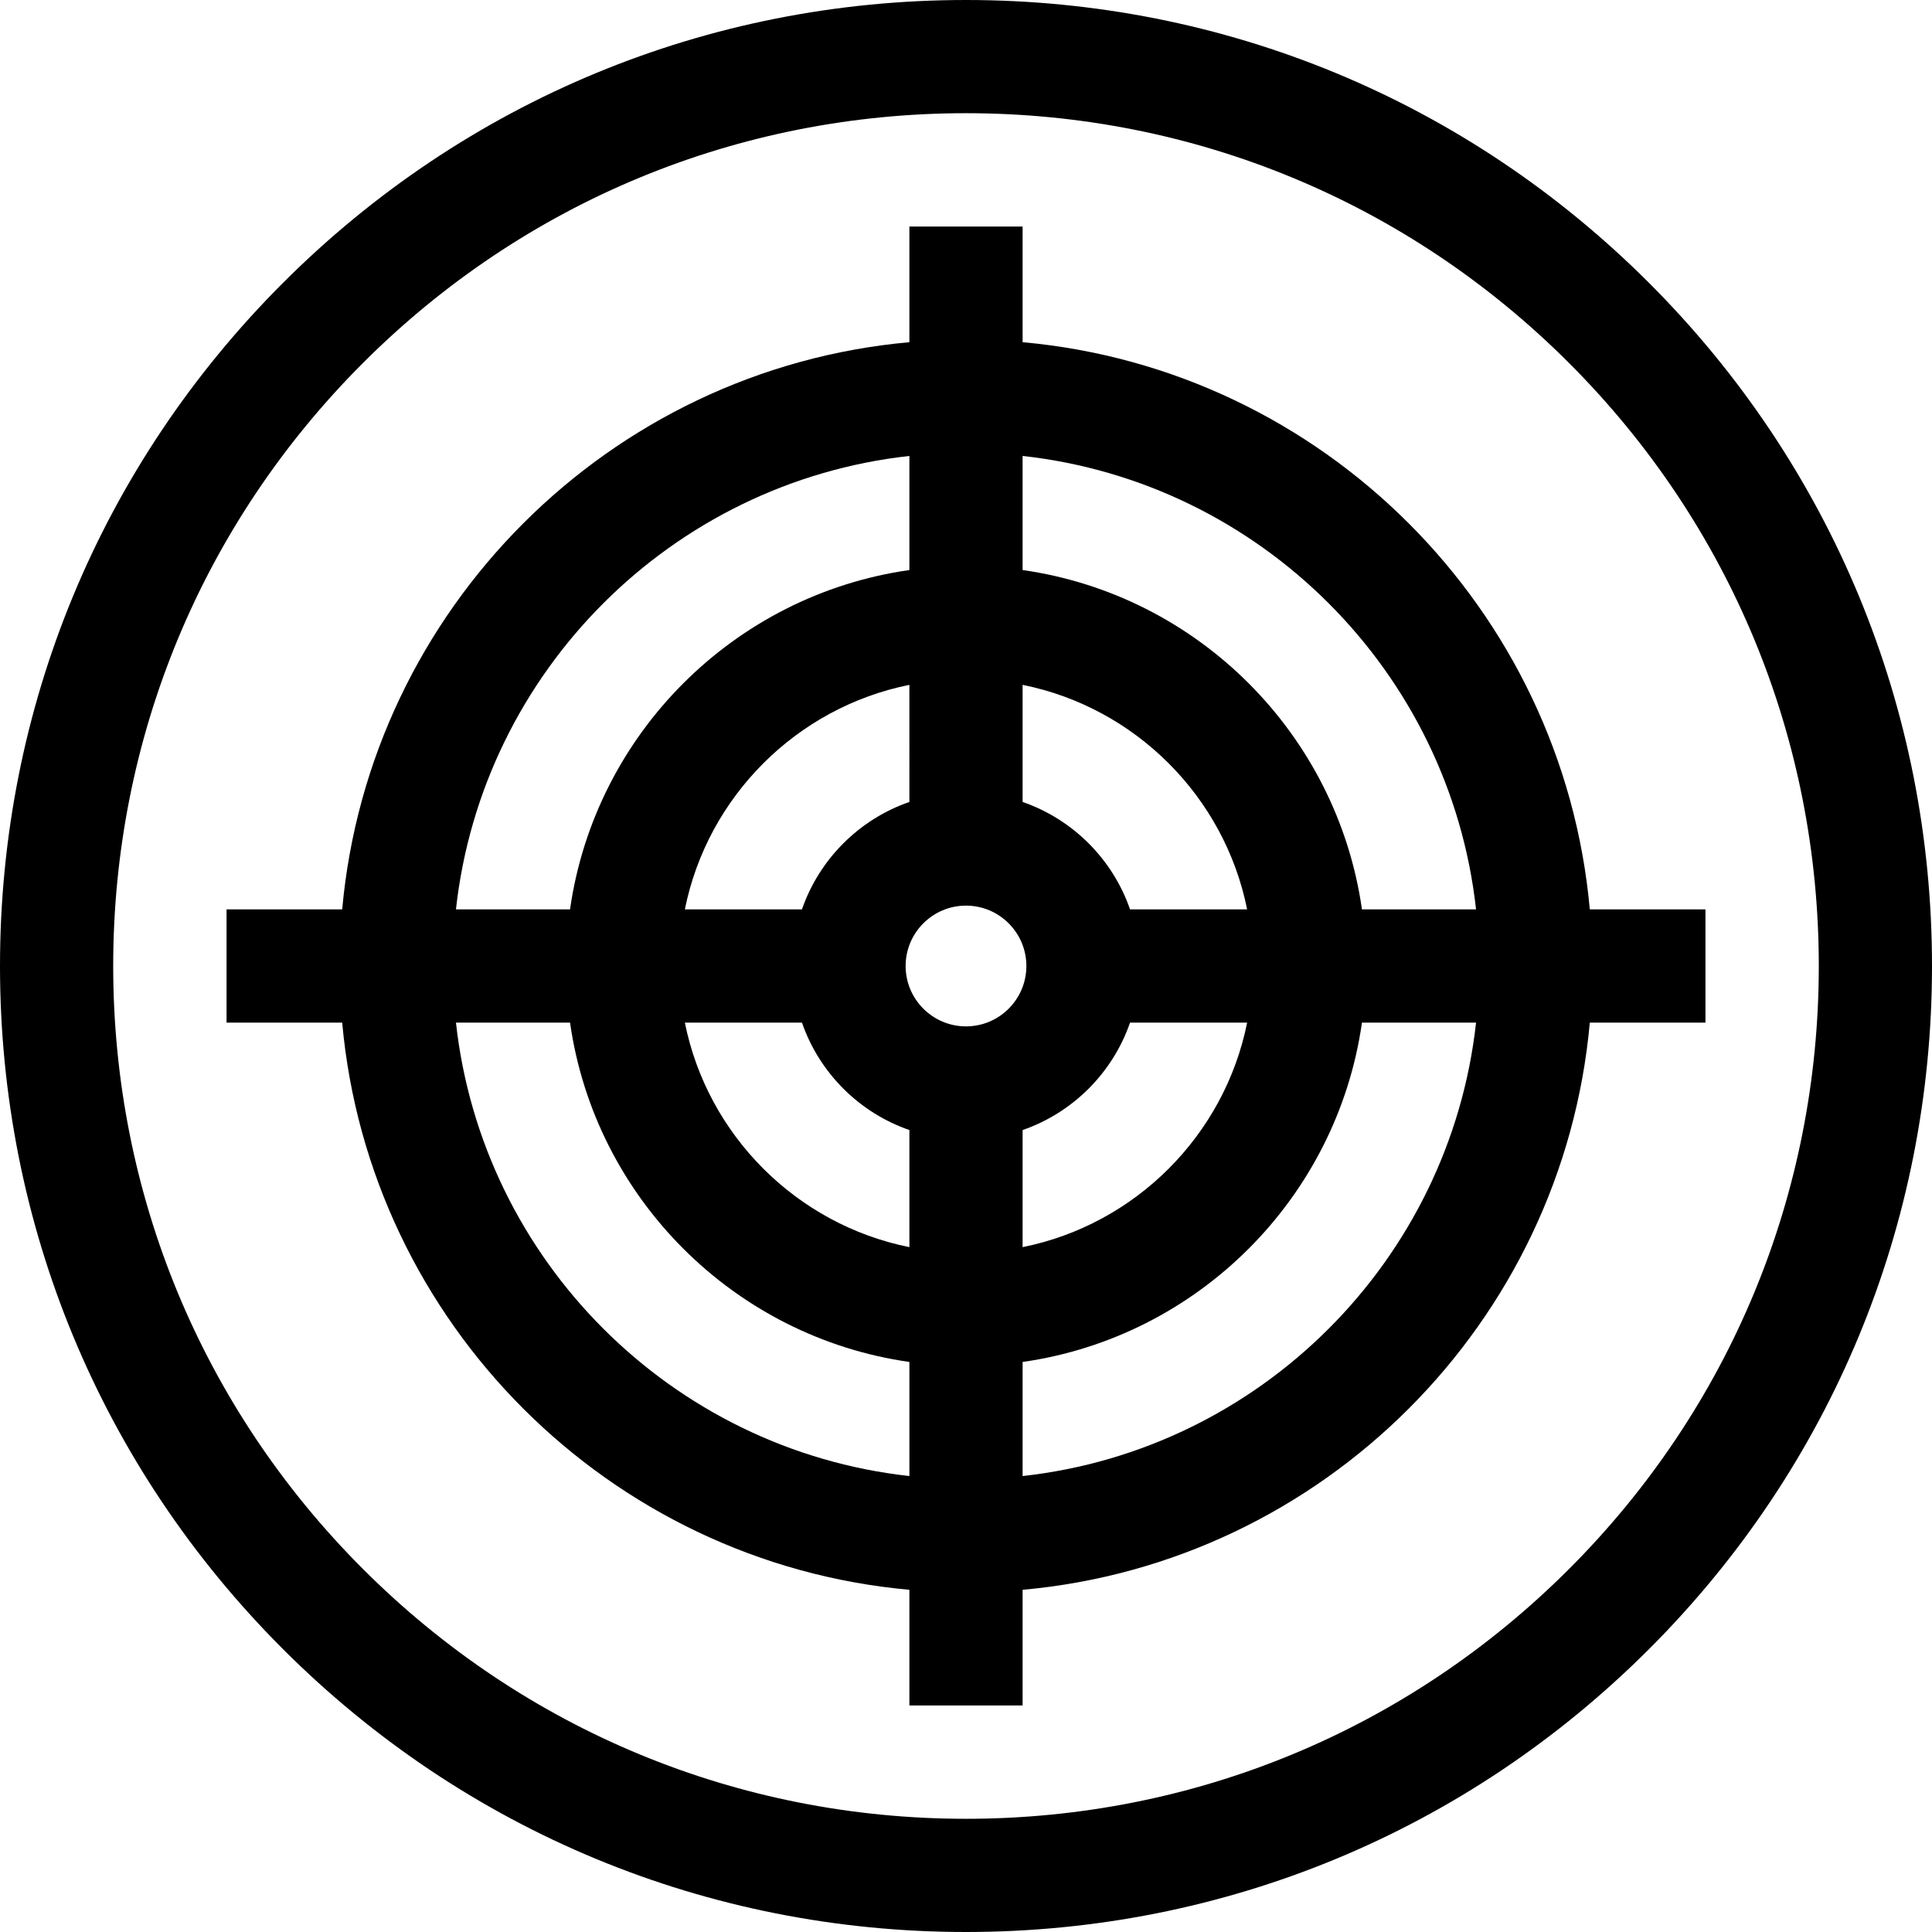 <?xml version="1.0" encoding="UTF-8"?>
<svg xmlns="http://www.w3.org/2000/svg" id="Layer_1" height="512" viewBox="0 0 512 512" width="512">
  <path d="m437.02 74.98c-48.353-48.351-112.64-74.98-181.02-74.98s-132.667 26.629-181.02 74.98c-48.351 48.353-74.98 112.64-74.98 181.02s26.629 132.667 74.98 181.02c48.353 48.351 112.64 74.98 181.02 74.98s132.667-26.629 181.02-74.98c48.351-48.353 74.98-112.64 74.98-181.02s-26.629-132.667-74.98-181.02zm-21.214 340.826c-42.686 42.686-99.439 66.194-159.806 66.194s-117.12-23.508-159.806-66.194-66.194-99.439-66.194-159.806 23.508-117.12 66.194-159.806 99.439-66.194 159.806-66.194 117.12 23.508 159.806 66.194 66.194 99.439 66.194 159.806-23.508 117.12-66.194 159.806z"></path>
  <path d="m451.964 241h-30.649c-7.163-79.587-70.728-143.152-150.315-150.315v-30.649h-30v30.649c-79.587 7.163-143.152 70.728-150.315 150.315h-30.649v30h30.649c7.163 79.587 70.728 143.152 150.315 150.315v30.649h30v-30.649c79.587-7.163 143.152-70.728 150.315-150.315h30.649zm-60.795 0h-30.235c-6.612-46.468-43.466-83.322-89.934-89.934v-30.235c63.031 6.948 113.221 57.138 120.169 120.169zm-135.169 31c-8.822 0-16-7.178-16-16s7.178-16 16-16 16 7.178 16 16-7.178 16-16 16zm-15-59.475c-13.314 4.607-23.868 15.161-28.475 28.475h-31.031c6.009-29.895 29.611-53.497 59.506-59.506zm-28.475 58.475c4.607 13.314 15.161 23.868 28.475 28.475v31.031c-29.895-6.009-53.497-29.611-59.506-59.506zm58.475 28.475c13.314-4.607 23.868-15.161 28.475-28.475h31.031c-6.009 29.895-29.611 53.497-59.506 59.506zm28.475-58.475c-4.607-13.314-15.161-23.868-28.475-28.475v-31.031c29.895 6.009 53.497 29.611 59.506 59.506zm-58.475-120.169v30.235c-46.468 6.612-83.322 43.466-89.934 89.934h-30.235c6.948-63.031 57.138-113.221 120.169-120.169zm-120.169 150.169h30.235c6.612 46.468 43.466 83.322 89.934 89.934v30.235c-63.031-6.948-113.221-57.138-120.169-120.169zm150.169 120.169v-30.235c46.468-6.612 83.322-43.466 89.934-89.934h30.235c-6.948 63.031-57.138 113.221-120.169 120.169z"></path>
</svg>
